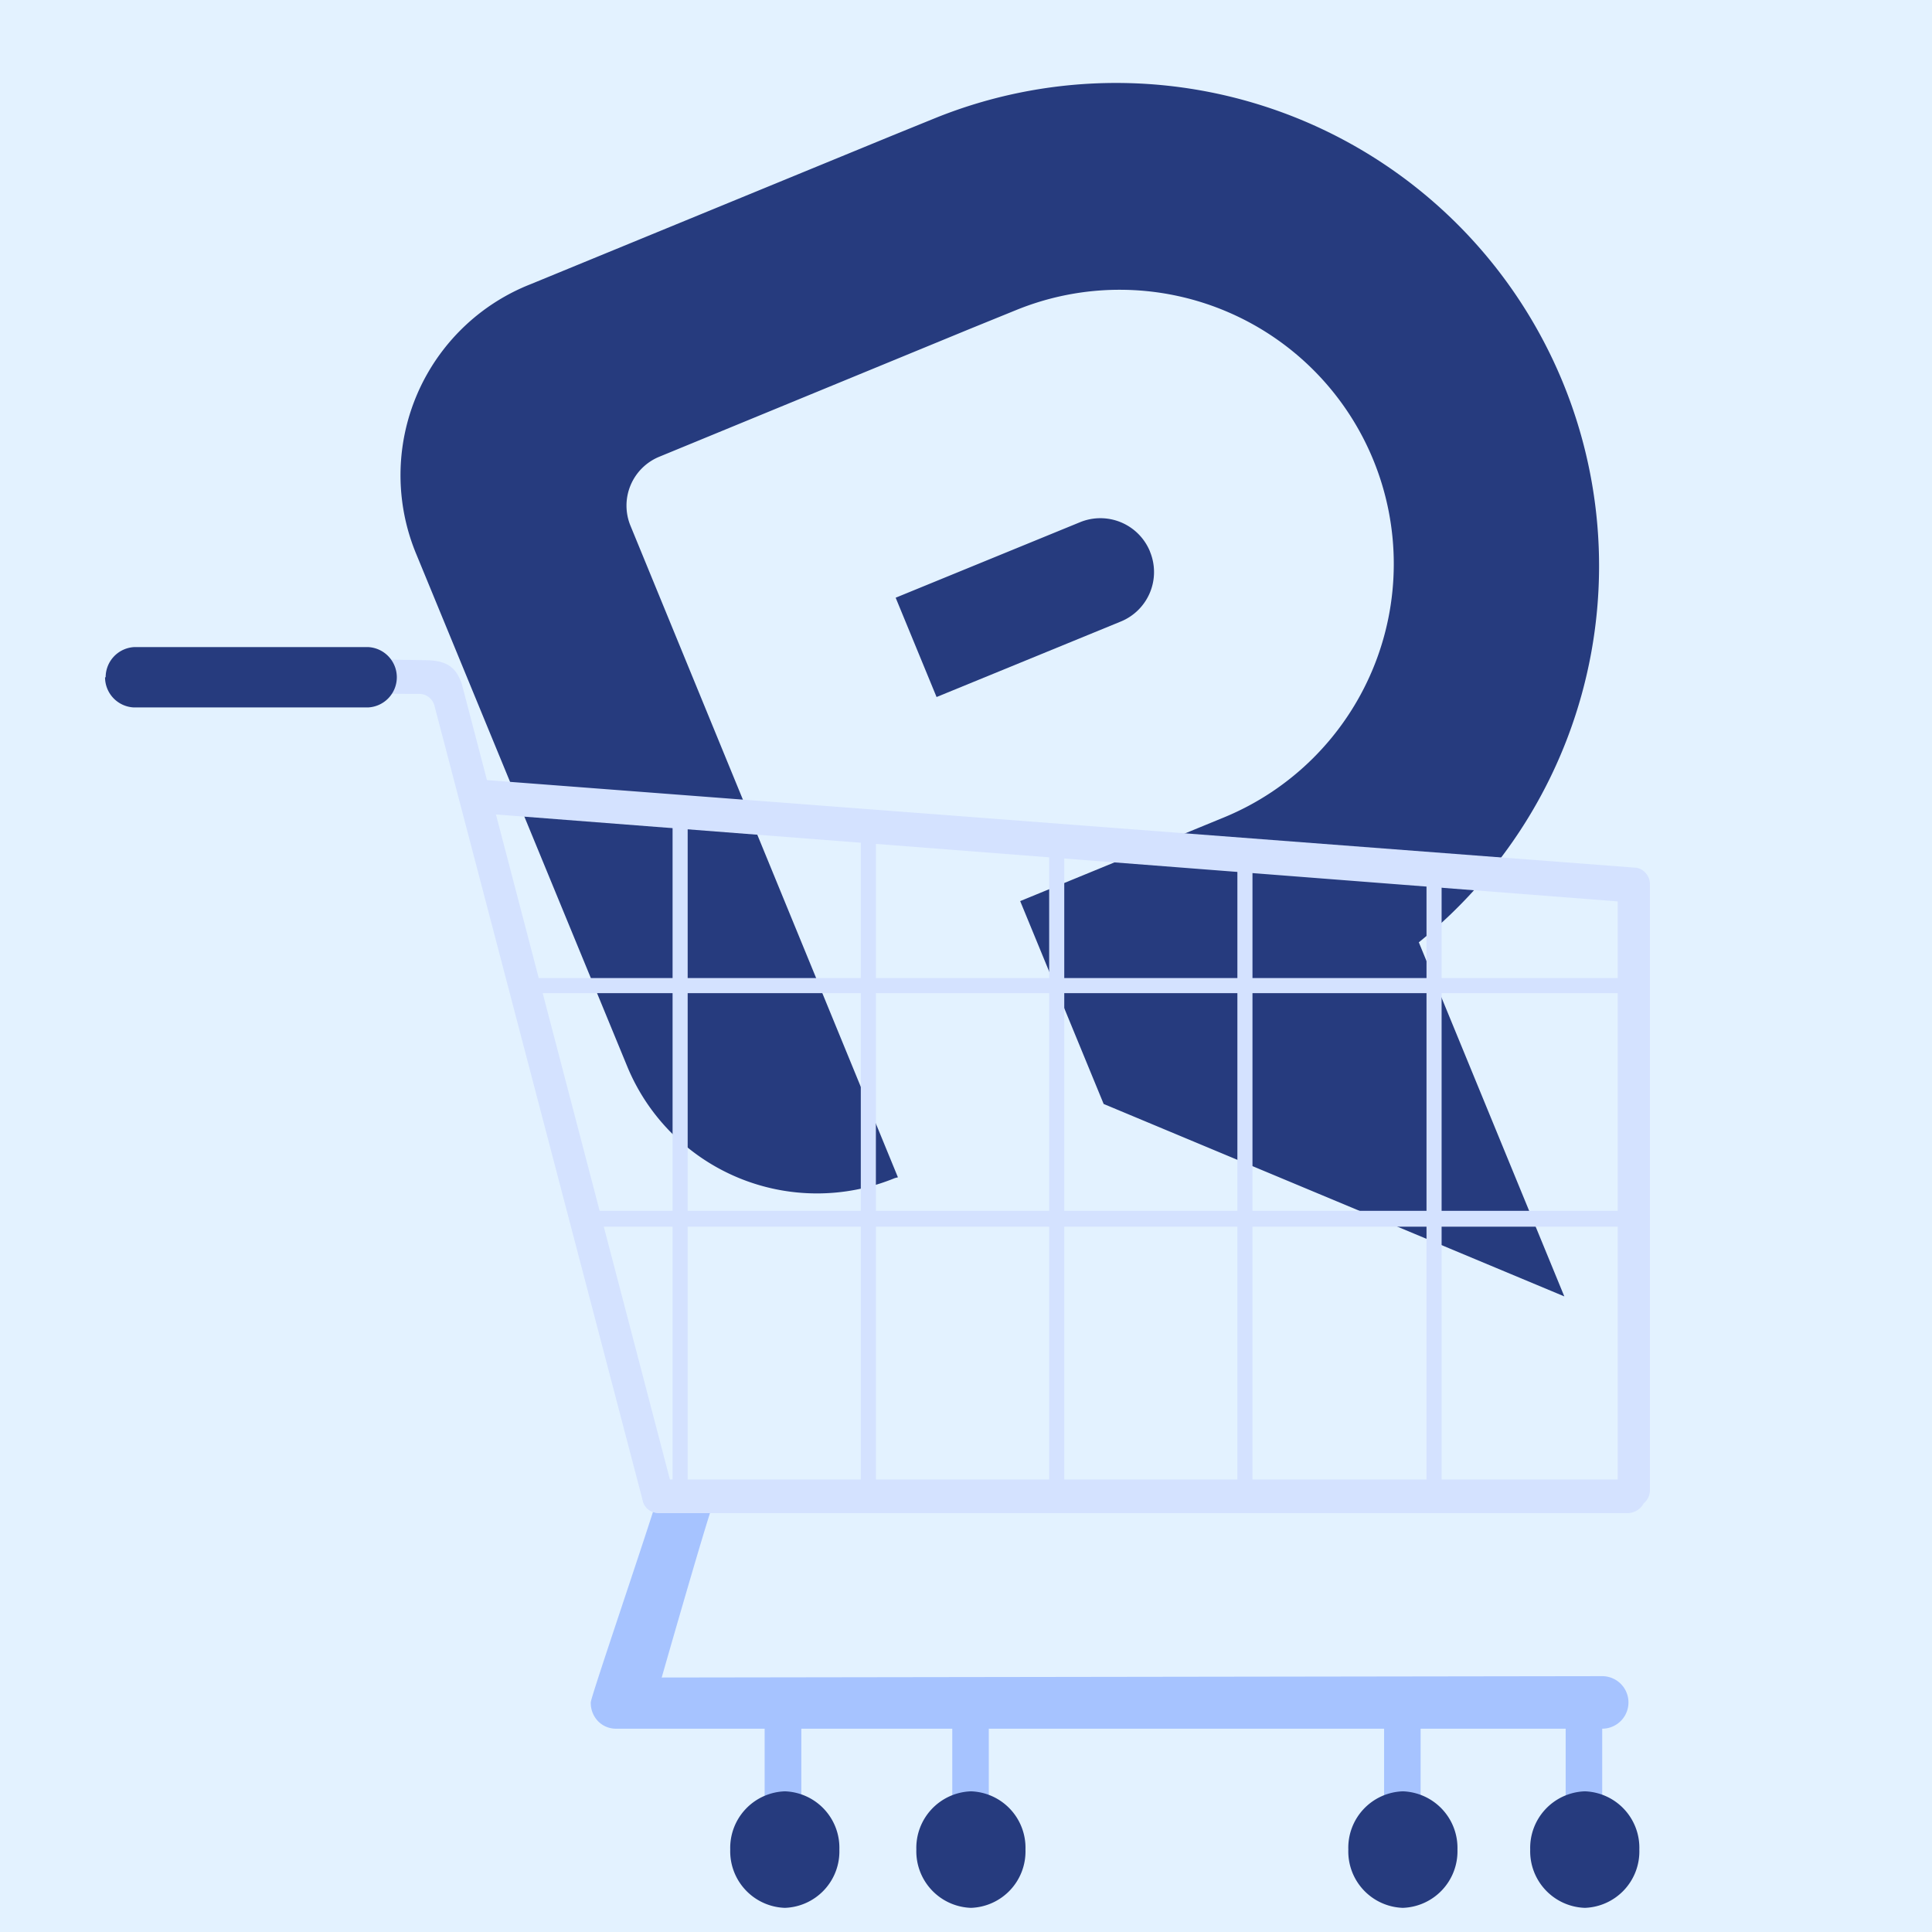 <?xml version="1.0" encoding="UTF-8"?>
<svg xmlns="http://www.w3.org/2000/svg" id="Layer_1" data-name="Layer 1" viewBox="0 0 128 128">
  <defs>
    <style>.cls-1{fill:#e3f2ff;}.cls-2{fill:#263b7e;}.cls-3{fill:#a6c3ff;}.cls-4{fill:#d4e2ff;}</style>
  </defs>
  <title>icon</title>
  <rect class="cls-1" width="128" height="128"></rect>
  <path class="cls-2" d="M76.19,36.54a3.55,3.55,0,0,0-4.64-1.94l-12.21,5,2.71,6.58,12.2-5a3.54,3.54,0,0,0,1.94-4.63"></path>
  <path class="cls-2" d="M59.29,78.05a13.6,13.6,0,0,1-17.74-7.41l-14-34A13.6,13.6,0,0,1,35,18.89l.2-.08L59.07,9l3-1.22A32,32,0,0,1,94,62.43l9.64,23.46L73.12,73.14,67.59,59.7l13.49-5.54h0a18.16,18.16,0,0,0-13.8-33.6l-3,1.22L43.68,30.26a3.5,3.5,0,0,0-1.91,4.57L59.49,78Z"></path>
  <path class="cls-3" d="M43.6,99.1a1.51,1.51,0,0,1,2.15-.7c.87.48,1.68.64,1.37,1.59-.77,2.36-3.28,11.15-3.28,11.15l62.31-.09a1.74,1.74,0,0,1,0,3.48v8a1.21,1.21,0,1,1-2.42,0v-8l-9.61,0v8.25a1.21,1.21,0,1,1-2.42,0v-8.25l-26.19,0v8a1.21,1.21,0,1,1-2.42,0v-8l-10,0v7.93a1.22,1.22,0,1,1-2.43,0v-7.93l-9.89,0h0a1.64,1.64,0,0,1-1.09-.44,1.73,1.73,0,0,1-.54-1.31C39.18,112.33,42.56,102.46,43.6,99.1Z"></path>
  <path class="cls-2" d="M105,126.4h0a3.75,3.75,0,0,1-3.62-3.86h0a3.75,3.75,0,0,1,3.62-3.86h0a3.74,3.74,0,0,1,3.61,3.86h0A3.74,3.74,0,0,1,105,126.4Z"></path>
  <path class="cls-2" d="M64.33,126.4h0a3.75,3.75,0,0,1-3.62-3.86h0a3.75,3.75,0,0,1,3.62-3.86h0a3.74,3.74,0,0,1,3.61,3.86h0A3.74,3.74,0,0,1,64.33,126.4Z"></path>
  <path class="cls-2" d="M92.94,126.4h0a3.74,3.74,0,0,1-3.61-3.86h0a3.74,3.74,0,0,1,3.61-3.86h0a3.75,3.75,0,0,1,3.62,3.86h0A3.75,3.75,0,0,1,92.94,126.4Z"></path>
  <path class="cls-2" d="M52,126.4h0a3.75,3.75,0,0,1-3.62-3.86h0A3.75,3.75,0,0,1,52,118.68h0a3.74,3.74,0,0,1,3.61,3.86h0A3.74,3.74,0,0,1,52,126.4Z"></path>
  <path class="cls-4" d="M43.58,100.22a1,1,0,0,1-1-.81L28.79,46.78a1.05,1.05,0,0,0-1-.81c-1.61,0-1.89,0-3.28-.06a1.09,1.09,0,0,1-1-1.13h0a1.08,1.08,0,0,1,1.06-1.1l3.58.06c1.53,0,2.07.53,2.44,1.55l14,53.52a1.12,1.12,0,0,1-.72,1.37A1,1,0,0,1,43.58,100.22Z"></path>
  <path class="cls-4" d="M107.83,100.25H43.58a1.12,1.12,0,0,1,0-2.23h63.6l0-38.3L31.43,53.85a1.12,1.12,0,0,1,0-2.23l76.84,5.86a1,1,0,0,1,.74.34,1.09,1.09,0,0,1,.3.79l0,40.12a1.12,1.12,0,0,1-.41.87A1.23,1.23,0,0,1,107.83,100.25Zm.39-.42Z"></path>
  <path class="cls-2" d="M24.37,46.87H8.88a2,2,0,0,1-1.92-2H7a2,2,0,0,1,1.92-2H24.37a2,2,0,0,1,1.92,2h0A2,2,0,0,1,24.37,46.87Z"></path>
  <path class="cls-4" d="M95,99.56a.47.47,0,0,1-.49-.46V57.67a.49.49,0,0,1,1,0V99.1A.47.47,0,0,1,95,99.56Z"></path>
  <path class="cls-4" d="M82.47,99.56a.48.48,0,0,1-.49-.48V56.45a.49.49,0,0,1,1,0V99.08A.48.48,0,0,1,82.47,99.56Z"></path>
  <path class="cls-4" d="M70,99.56a.48.48,0,0,1-.49-.48V56.45a.49.49,0,0,1,1,0V99.08A.48.48,0,0,1,70,99.56Z"></path>
  <path class="cls-4" d="M45.05,99.56a.5.5,0,0,1-.49-.51V53.63a.49.49,0,1,1,1,0V99.05A.5.5,0,0,1,45.05,99.56Z"></path>
  <path class="cls-4" d="M57.52,99.56a.49.49,0,0,1-.49-.49V55.18a.49.49,0,1,1,1,0V99.07A.49.49,0,0,1,57.52,99.56Z"></path>
  <path class="cls-4" d="M108.17,65.8H34.73a.52.52,0,0,1,0-1h73.44a.52.52,0,0,1,0,1Z"></path>
  <path class="cls-4" d="M108.82,81.27h-70a.5.5,0,0,1-.49-.52.51.51,0,0,1,.49-.53h70a.51.51,0,0,1,.49.53A.5.5,0,0,1,108.82,81.27Z"></path>
</svg>
